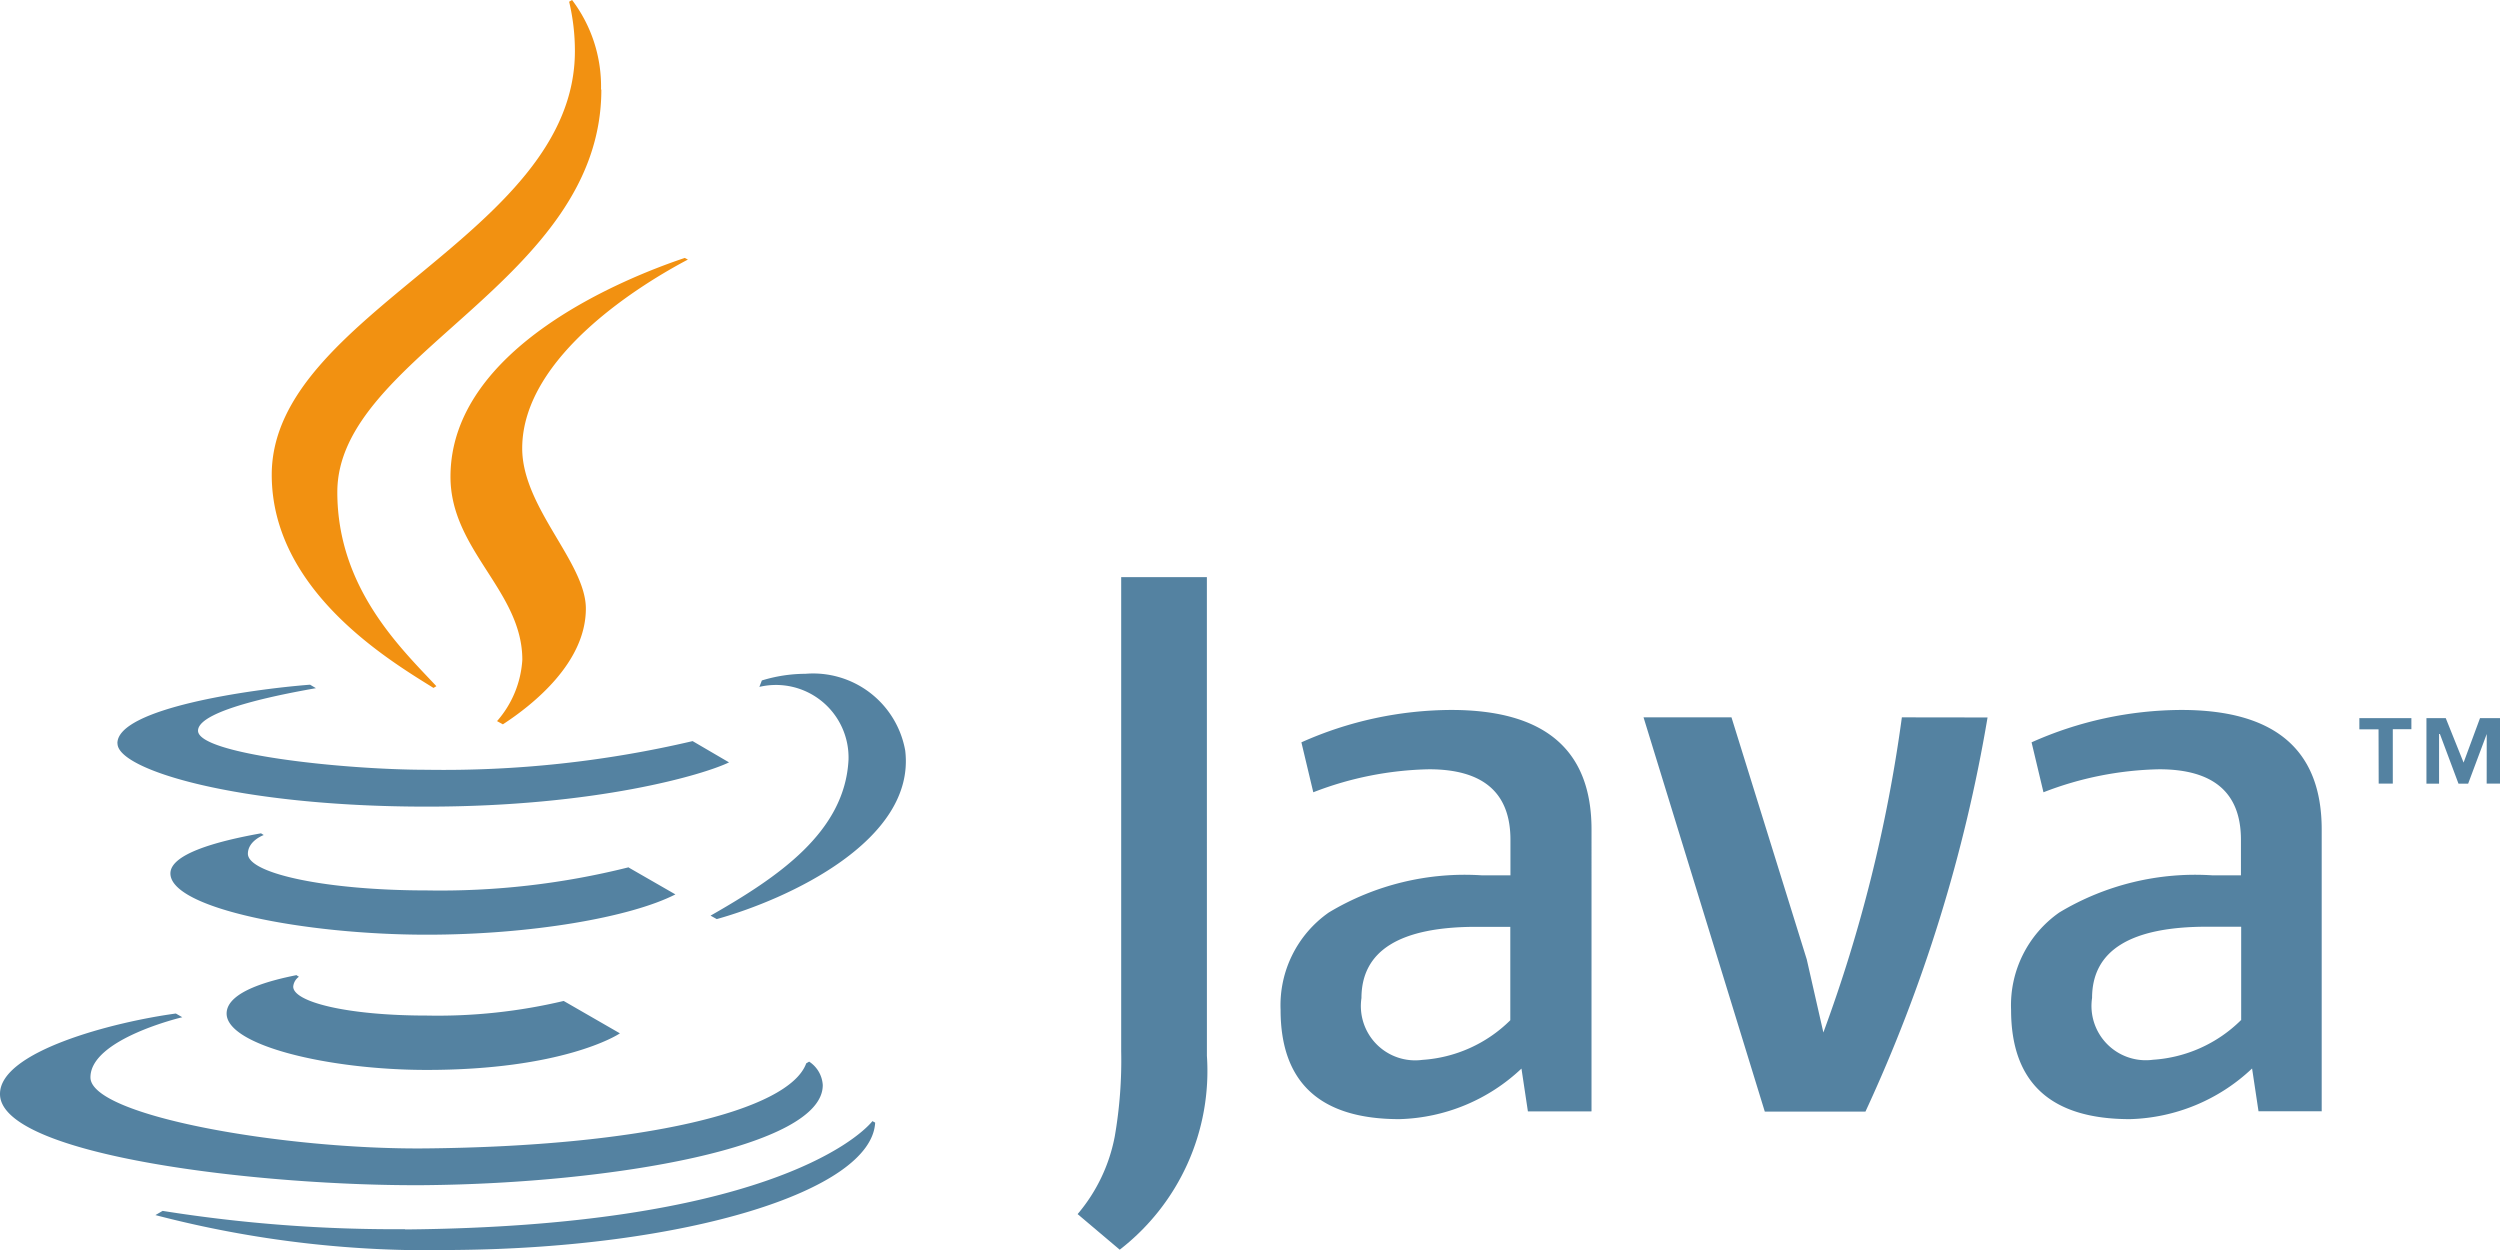 <svg id="Java_Logo" data-name="Java Logo" xmlns="http://www.w3.org/2000/svg" width="85.541" height="42.771" viewBox="0 0 85.541 42.771">
  <path id="Vector" d="M75.8,21.839h.458V19.6h-.686L75.01,21.12,74.4,19.6h-.661v2.242h.432v-1.7H74.2l.636,1.7h.33l.636-1.7Zm-3.695,0h.483V19.978h.636V19.6h-1.78v.381H72.1ZM32.011,31.154a7.731,7.731,0,0,1-2.983,6.633l-1.441-1.218a5.762,5.762,0,0,0,1.271-2.657,15.238,15.238,0,0,0,.22-2.919V14.774h2.932Zm13.152,1.9H42.994l-.22-1.464A6.32,6.32,0,0,1,38.6,33.32q-4.068,0-4.068-3.74a3.873,3.873,0,0,1,1.653-3.333,9.026,9.026,0,0,1,5.237-1.269h.975V23.76q0-2.411-2.788-2.411a11.523,11.523,0,0,0-3.958.787l-.407-1.709a12.663,12.663,0,0,1,5.127-1.108c3.2,0,4.8,1.362,4.8,4.087V33.05Zm-2.771-3.114v-3.2H41.231q-3.928,0-3.932,2.437a1.858,1.858,0,0,0,2.085,2.115A4.709,4.709,0,0,0,42.392,29.936Zm16.33-10.364a52.939,52.939,0,0,1-4.178,13.486H51.1L46.951,19.572h3.009l2.576,8.283.568,2.5A50.77,50.77,0,0,0,55.79,19.572ZM70.163,33.05h-2.17l-.22-1.464a6.32,6.32,0,0,1-4.178,1.734q-4.068,0-4.068-3.74a3.873,3.873,0,0,1,1.653-3.333,9.025,9.025,0,0,1,5.237-1.269h.975V23.76q0-2.411-2.8-2.411a11.523,11.523,0,0,0-3.957.787l-.407-1.709a12.663,12.663,0,0,1,5.127-1.108c3.2,0,4.8,1.362,4.8,4.087v9.637ZM67.4,29.936v-3.2H66.23q-3.928,0-3.932,2.437a1.858,1.858,0,0,0,2.085,2.115,4.709,4.709,0,0,0,3.009-1.354Z" transform="translate(9.285 4.973)" fill="#5482a1" fill-rule="evenodd"/>
  <g id="Group">
    <path id="Vector_2" d="M4.017,19.627c0-1.184,4.5-1.844,6.593-2.005l.2.119c-.805.144-4.034.711-4.034,1.455,0,.8,4.949,1.337,7.83,1.337a37.293,37.293,0,0,0,9.093-.981l1.246.728c-.856.415-4.525,1.514-10.339,1.514-6.466,0-10.585-1.261-10.585-2.158Zm9.847,16.625a50.457,50.457,0,0,1-8.3-.626l-.246.144a37.006,37.006,0,0,0,10.263,1.193c7.864-.068,14.237-2.014,14.364-4.357l-.093-.051c-.525.643-3.932,3.6-15.983,3.706Zm.669-1.506c6.432-.059,13.635-1.311,13.619-3.427a1.031,1.031,0,0,0-.466-.8l-.1.059c-.593,1.633-5.627,2.843-13.051,2.911-4.8.042-11.432-1.108-11.44-2.428S6.237,29,6.237,29l-.22-.127C3.881,29.162-.017,30.169,0,31.633.017,33.748,8.974,34.788,14.534,34.746Zm14.5-14.552c-.127,2.479-2.424,4.019-4.72,5.33l.212.118c2.449-.685,6.813-2.691,6.449-5.762a3.2,3.2,0,0,0-3.415-2.631,5.118,5.118,0,0,0-1.491.228l-.085.22A2.482,2.482,0,0,1,29.033,20.194ZM10.127,27.563c-.746.152-2.373.525-2.373,1.311,0,1.091,3.483,1.929,6.847,1.929,4.627,0,6.517-1.184,6.61-1.252l-1.924-1.108a18.682,18.682,0,0,1-4.678.5c-2.771,0-4.576-.474-4.576-.99a.461.461,0,0,1,.195-.338l-.093-.059Zm11.364-3.689a26.438,26.438,0,0,1-6.89.787c-3.432,0-6.11-.575-6.119-1.252,0-.448.542-.643.542-.643l-.093-.059c-1.61.288-3.11.728-3.1,1.379.017,1.193,4.585,2.09,8.771,2.09,3.559,0,6.966-.592,8.508-1.379l-1.619-.931Z" transform="translate(0 5.806)" fill="#5482a1"/>
    <path id="Vector_3" d="M18.235,3.063c0,6.582-9.034,9.1-9.034,13.774,0,3.283,2.178,5.347,3.39,6.642l-.1.059c-1.525-.948-5.534-3.342-5.534-7.293,0-5.542,10.373-8.2,10.373-14.493A7.294,7.294,0,0,0,17.133.059l.1-.059a4.895,4.895,0,0,1,.991,3.063ZM21.2,8.884l-.11-.059c-1.966.66-8.017,3.046-8.017,7.488,0,2.513,2.458,3.909,2.458,6.261a3.5,3.5,0,0,1-.865,2.1l.2.11c1.025-.668,2.839-2.107,2.839-3.96,0-1.574-2.178-3.46-2.178-5.483,0-3.181,4.2-5.686,5.678-6.464Z" transform="translate(2.341)" fill="#f29111"/>
  </g>
</svg>
